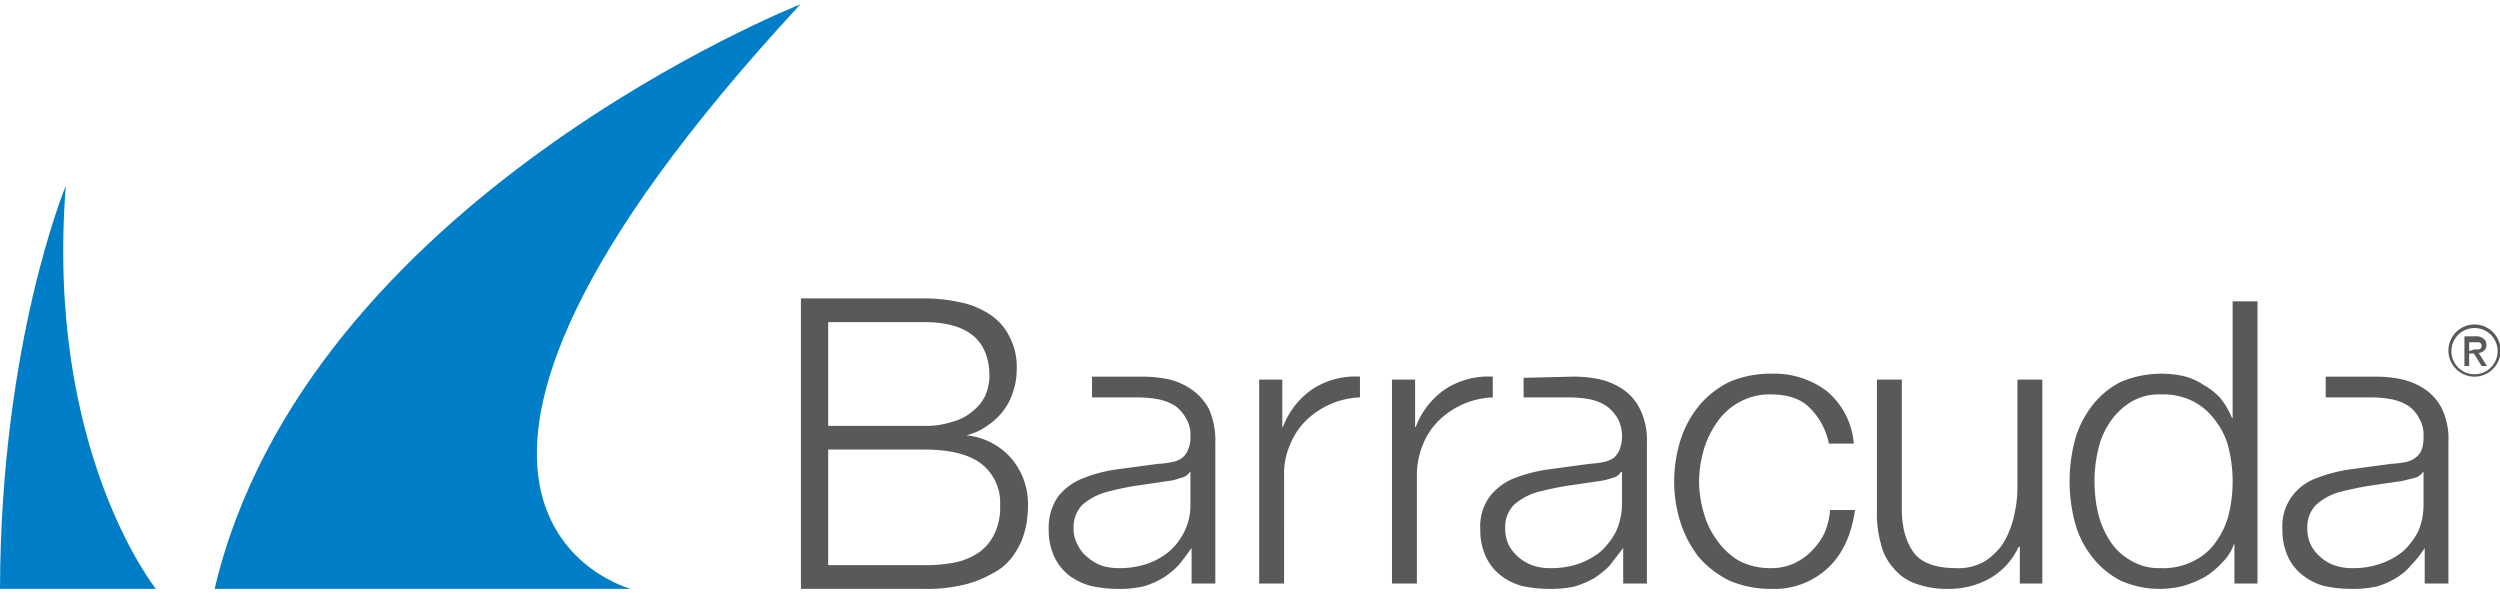 <?xml version="1.0" encoding="UTF-8"?> <svg xmlns="http://www.w3.org/2000/svg" id="Layer_1" data-name="Layer 1" width="5.9in" height="1.4in" viewBox="0 0 421.7 98.6"><defs><style>.cls-1{fill:#007fc8;}.cls-2{fill:#5b585b;}</style></defs><path class="cls-1" d="M29.8,101.5H3.5c.1-41.6,11.1-68,11.1-68C11.1,78.2,29.8,101.5,29.8,101.5ZM138.5,2.9S55.2,35.8,39.7,101.5h70.2S59.5,88.3,138.5,2.9Z" transform="translate(-3.5 -2.9)"></path><path class="cls-2" d="M242.2,66.2v8h.1a13.5,13.5,0,0,1,5-6.4,13.3,13.3,0,0,1,8-2.1v3.5a13.8,13.8,0,0,0-9.2,4,12,12,0,0,0-2.6,4,13.5,13.5,0,0,0-1,5v18.4h-4.2V66.2Zm-26.3,0v34.4h4.2V82.2a11.8,11.8,0,0,1,1-5,12,12,0,0,1,2.6-4,13.8,13.8,0,0,1,9.2-4V65.7a13.2,13.2,0,0,0-8,2.1,13.5,13.5,0,0,0-5,6.4h-.1v-8Zm92.8,4.7A11.7,11.7,0,0,1,312,77h4.2a12.9,12.9,0,0,0-4.6-8.9,14.8,14.8,0,0,0-9.4-2.9,17.5,17.5,0,0,0-7,1.4,15.4,15.4,0,0,0-5.1,4,17.4,17.4,0,0,0-3.1,5.7,23.5,23.5,0,0,0-1.1,7.1,22.8,22.8,0,0,0,1.1,7,19,19,0,0,0,3.1,5.8,16.5,16.5,0,0,0,5.1,3.9,17.5,17.5,0,0,0,7,1.4,13.2,13.2,0,0,0,9.6-3.5c2.5-2.3,4-5.6,4.6-9.8h-4.2a12.4,12.4,0,0,1-1,4,11.9,11.9,0,0,1-2.3,3.1,10.5,10.5,0,0,1-3,2,9.4,9.4,0,0,1-3.7.7,11.5,11.5,0,0,1-5.3-1.2,12,12,0,0,1-3.7-3.4,13.8,13.8,0,0,1-2.3-4.7,18.9,18.9,0,0,1-.8-5.3,20.2,20.2,0,0,1,.8-5.4,15.8,15.8,0,0,1,2.3-4.7,10.6,10.6,0,0,1,3.7-3.3,10.4,10.4,0,0,1,5.3-1.3c2.8,0,5,.7,6.5,2.2M348,100.6V66.2h-4.2v18a21,21,0,0,1-.6,5.1,15.1,15.1,0,0,1-1.8,4.5,10.5,10.5,0,0,1-3.2,3.1,8.8,8.8,0,0,1-4.7,1.1c-3.3,0-5.7-.8-7-2.4s-2.1-3.9-2.2-7V66.2h-4.2V88.5a18.4,18.4,0,0,0,.7,5.5,9,9,0,0,0,2.1,4,8.3,8.3,0,0,0,3.7,2.6,15.3,15.3,0,0,0,5.6.9,14,14,0,0,0,7-1.8,11.8,11.8,0,0,0,4.8-5.3h.2v6.2Zm36.3,0V53h-4.2V72.7H380a13.5,13.5,0,0,0-1.9-3.3,10.9,10.9,0,0,0-2.9-2.3,10.4,10.4,0,0,0-3.4-1.5,17.6,17.6,0,0,0-10.6,1,14.3,14.3,0,0,0-4.8,4,16.7,16.7,0,0,0-2.9,5.8,27.3,27.3,0,0,0,0,13.9,15.8,15.8,0,0,0,2.9,5.8,14.3,14.3,0,0,0,4.8,4,15.9,15.9,0,0,0,6.8,1.4,16.5,16.5,0,0,0,3.8-.5,19.4,19.4,0,0,0,3.6-1.5,13.7,13.7,0,0,0,2.9-2.4,7.9,7.9,0,0,0,2-3.1h.1v6.6ZM357.4,88.7a23.9,23.9,0,0,1-.6-5.3,23.3,23.3,0,0,1,.6-5.3,13.4,13.4,0,0,1,2-4.7,11.4,11.4,0,0,1,3.5-3.4,9.2,9.2,0,0,1,5.1-1.3,11.2,11.2,0,0,1,5.7,1.3,11,11,0,0,1,3.7,3.4,11.9,11.9,0,0,1,2.1,4.7,23.3,23.3,0,0,1,.6,5.3,23.9,23.9,0,0,1-.6,5.3,13.3,13.3,0,0,1-2.1,4.7,9.8,9.8,0,0,1-3.7,3.3A11.2,11.2,0,0,1,368,98a9.2,9.2,0,0,1-5.1-1.3,10,10,0,0,1-3.5-3.3,15.2,15.2,0,0,1-2-4.7M280.1,71.1a11.8,11.8,0,0,1,1.2,5.7v23.8h-4v-6h0l-2.3,3a17.1,17.1,0,0,1-2.6,2.1,16.4,16.4,0,0,1-3.3,1.4,18.9,18.9,0,0,1-4.4.4,21.4,21.4,0,0,1-4.5-.5,10.2,10.2,0,0,1-3.6-1.8,8.7,8.7,0,0,1-2.5-3.2,10.6,10.6,0,0,1-.9-4.5,8.5,8.5,0,0,1,1.6-5.6,10,10,0,0,1,4.2-3.1,26.3,26.3,0,0,1,6-1.5l6.7-.9a16,16,0,0,0,2.3-.3,4.4,4.4,0,0,0,1.7-.7,3.9,3.9,0,0,0,1-1.4,6.2,6.2,0,0,0,.4-2.2,6.3,6.3,0,0,0-.7-3,7,7,0,0,0-2-2.2,8.6,8.6,0,0,0-2.8-1.1,19.8,19.8,0,0,0-3.5-.3h-7.6V65.9l8.3-.2a20.2,20.2,0,0,1,4.3.4,11.5,11.5,0,0,1,4.1,1.7,8.5,8.5,0,0,1,2.9,3.3m-3,10.7h-.2a2.1,2.1,0,0,1-1.5,1,9.7,9.7,0,0,1-2,.5l-5.5.8c-1.9.3-3.6.7-5.2,1.1a10.7,10.7,0,0,0-3.8,2.1,5.3,5.3,0,0,0-1.5,3.9,6.5,6.5,0,0,0,.6,2.9,6.8,6.8,0,0,0,1.7,2.1,7.7,7.7,0,0,0,2.5,1.4,9.2,9.2,0,0,0,2.9.4,14.3,14.3,0,0,0,4.6-.7,12.8,12.8,0,0,0,3.8-2.1,12.3,12.3,0,0,0,2.6-3.4,11.5,11.5,0,0,0,1-4.6ZM207.4,71.1a13.1,13.1,0,0,1,1.1,5.7v23.8h-4v-6h0c-.8,1.1-1.5,2.1-2.3,3a13.3,13.3,0,0,1-2.6,2.1,14.2,14.2,0,0,1-3.3,1.4,18,18,0,0,1-4.3.4,21.4,21.4,0,0,1-4.5-.5,10.6,10.6,0,0,1-3.7-1.8,8.7,8.7,0,0,1-2.5-3.2,10.6,10.6,0,0,1-.9-4.5,9.1,9.1,0,0,1,1.6-5.6,9.8,9.8,0,0,1,4.3-3.1,24.2,24.2,0,0,1,5.9-1.5l6.7-.9a12.9,12.9,0,0,0,2.3-.3,3.8,3.8,0,0,0,1.7-.7,3,3,0,0,0,1-1.4,4.6,4.6,0,0,0,.4-2.2,5.3,5.3,0,0,0-.7-3,6.7,6.7,0,0,0-1.9-2.2,9.2,9.2,0,0,0-2.9-1.1,19.8,19.8,0,0,0-3.5-.3h-7.6V65.7h8.4a21.5,21.5,0,0,1,4.3.4,11,11,0,0,1,4,1.7,9.6,9.6,0,0,1,3,3.3m-3.1,10.7h-.1a2.4,2.4,0,0,1-1.6,1,8.4,8.4,0,0,1-2,.5l-5.5.8a49.7,49.7,0,0,0-5.1,1.1,10.4,10.4,0,0,0-3.9,2.1,5.3,5.3,0,0,0-1.5,3.9,5.4,5.4,0,0,0,.7,2.9,5.6,5.6,0,0,0,1.7,2.1,7.2,7.2,0,0,0,2.4,1.4,9.7,9.7,0,0,0,2.9.4,14.3,14.3,0,0,0,4.6-.7,11.7,11.7,0,0,0,3.8-2.1,10.6,10.6,0,0,0,2.6-3.4,10,10,0,0,0,1-4.6ZM415.4,71.1a11.8,11.8,0,0,1,1.1,5.7v23.8h-4v-6h0a17.3,17.3,0,0,1-2.3,2.9,9.2,9.2,0,0,1-2.6,2.2,13.4,13.4,0,0,1-3.2,1.4,19.4,19.4,0,0,1-4.4.4,21.4,21.4,0,0,1-4.5-.5,10,10,0,0,1-3.7-1.9,8.3,8.3,0,0,1-2.4-3.1,10.6,10.6,0,0,1-.9-4.5,8.5,8.5,0,0,1,1.6-5.6,8.9,8.9,0,0,1,4.2-3.1,25.5,25.5,0,0,1,5.9-1.5l6.7-.9a15.7,15.7,0,0,0,2.4-.3,3.9,3.9,0,0,0,1.6-.7A3.1,3.1,0,0,0,412,78a6.5,6.5,0,0,0,.3-2.2,5.3,5.3,0,0,0-.7-3,5.7,5.7,0,0,0-1.9-2.2,8.3,8.3,0,0,0-2.9-1.1,19,19,0,0,0-3.5-.3h-7.5V65.7h8.3a20.9,20.9,0,0,1,4.3.4,11.5,11.5,0,0,1,4.1,1.7,8.6,8.6,0,0,1,2.9,3.3m-3.1,10.7h-.1a2.4,2.4,0,0,1-1.5,1l-2,.5-5.5.8c-1.9.3-3.6.7-5.2,1.1a9.9,9.9,0,0,0-3.8,2.1,5.3,5.3,0,0,0-1.5,3.9,6.5,6.5,0,0,0,.6,2.9,6.8,6.8,0,0,0,1.7,2.1,6.8,6.8,0,0,0,2.5,1.4,9,9,0,0,0,2.8.4,13.9,13.9,0,0,0,4.6-.7,12.2,12.2,0,0,0,3.9-2.1,12.3,12.3,0,0,0,2.6-3.4,11.4,11.4,0,0,0,.9-4.6ZM138.6,52.5v49h20.7a26.8,26.8,0,0,0,6.8-.7,17.8,17.8,0,0,0,4.8-1.9,9.4,9.4,0,0,0,3.2-2.6,13.9,13.9,0,0,0,1.8-3.1,16.7,16.7,0,0,0,.8-3c.1-1,.2-1.8.2-2.6a11.9,11.9,0,0,0-2.8-8.1,11.5,11.5,0,0,0-7.6-3.9h0A10,10,0,0,0,170,74a10.6,10.6,0,0,0,2.7-2.5,10.3,10.3,0,0,0,1.7-3.3,11.5,11.5,0,0,0,.6-3.7,10.9,10.9,0,0,0-1.3-5.7,9.4,9.4,0,0,0-3.4-3.7,14.3,14.3,0,0,0-5.1-2,28.1,28.1,0,0,0-5.9-.6ZM143.2,74V56.5h16.1c7.4,0,11.1,3,11.1,9.2a8.8,8.8,0,0,1-.7,3.2,7.5,7.5,0,0,1-2.1,2.6,8.5,8.5,0,0,1-3.4,1.8,14.5,14.5,0,0,1-4.9.7Zm0,23.5V78h16.1c4.2,0,7.4.7,9.6,2.3a8.3,8.3,0,0,1,3.3,7.1,10.2,10.2,0,0,1-1,4.9,8,8,0,0,1-2.8,3.2,11.3,11.3,0,0,1-4.1,1.6,27.4,27.4,0,0,1-5,.4ZM420,63.9h-.8v-5h1.9a1.7,1.7,0,0,1,1.3.4,1.1,1.1,0,0,1,.5,1,1.1,1.1,0,0,1-.4,1,1.3,1.3,0,0,1-.9.4l1.4,2.2h-.9l-1.3-2.1H420Zm.9-2.8h.8l.3-.2c0-.1.1-.2.1-.4s-.1-.3-.1-.4l-.3-.2H420v1.5Zm0,4.6a4.4,4.4,0,0,1-4.4-4.4,4.4,4.4,0,0,1,8.8,0A4.4,4.4,0,0,1,420.9,65.7Zm0-8.2a3.9,3.9,0,1,0,3.9,3.8A3.9,3.9,0,0,0,420.9,57.5Z" transform="translate(-3.5 -2.9)"></path></svg> 